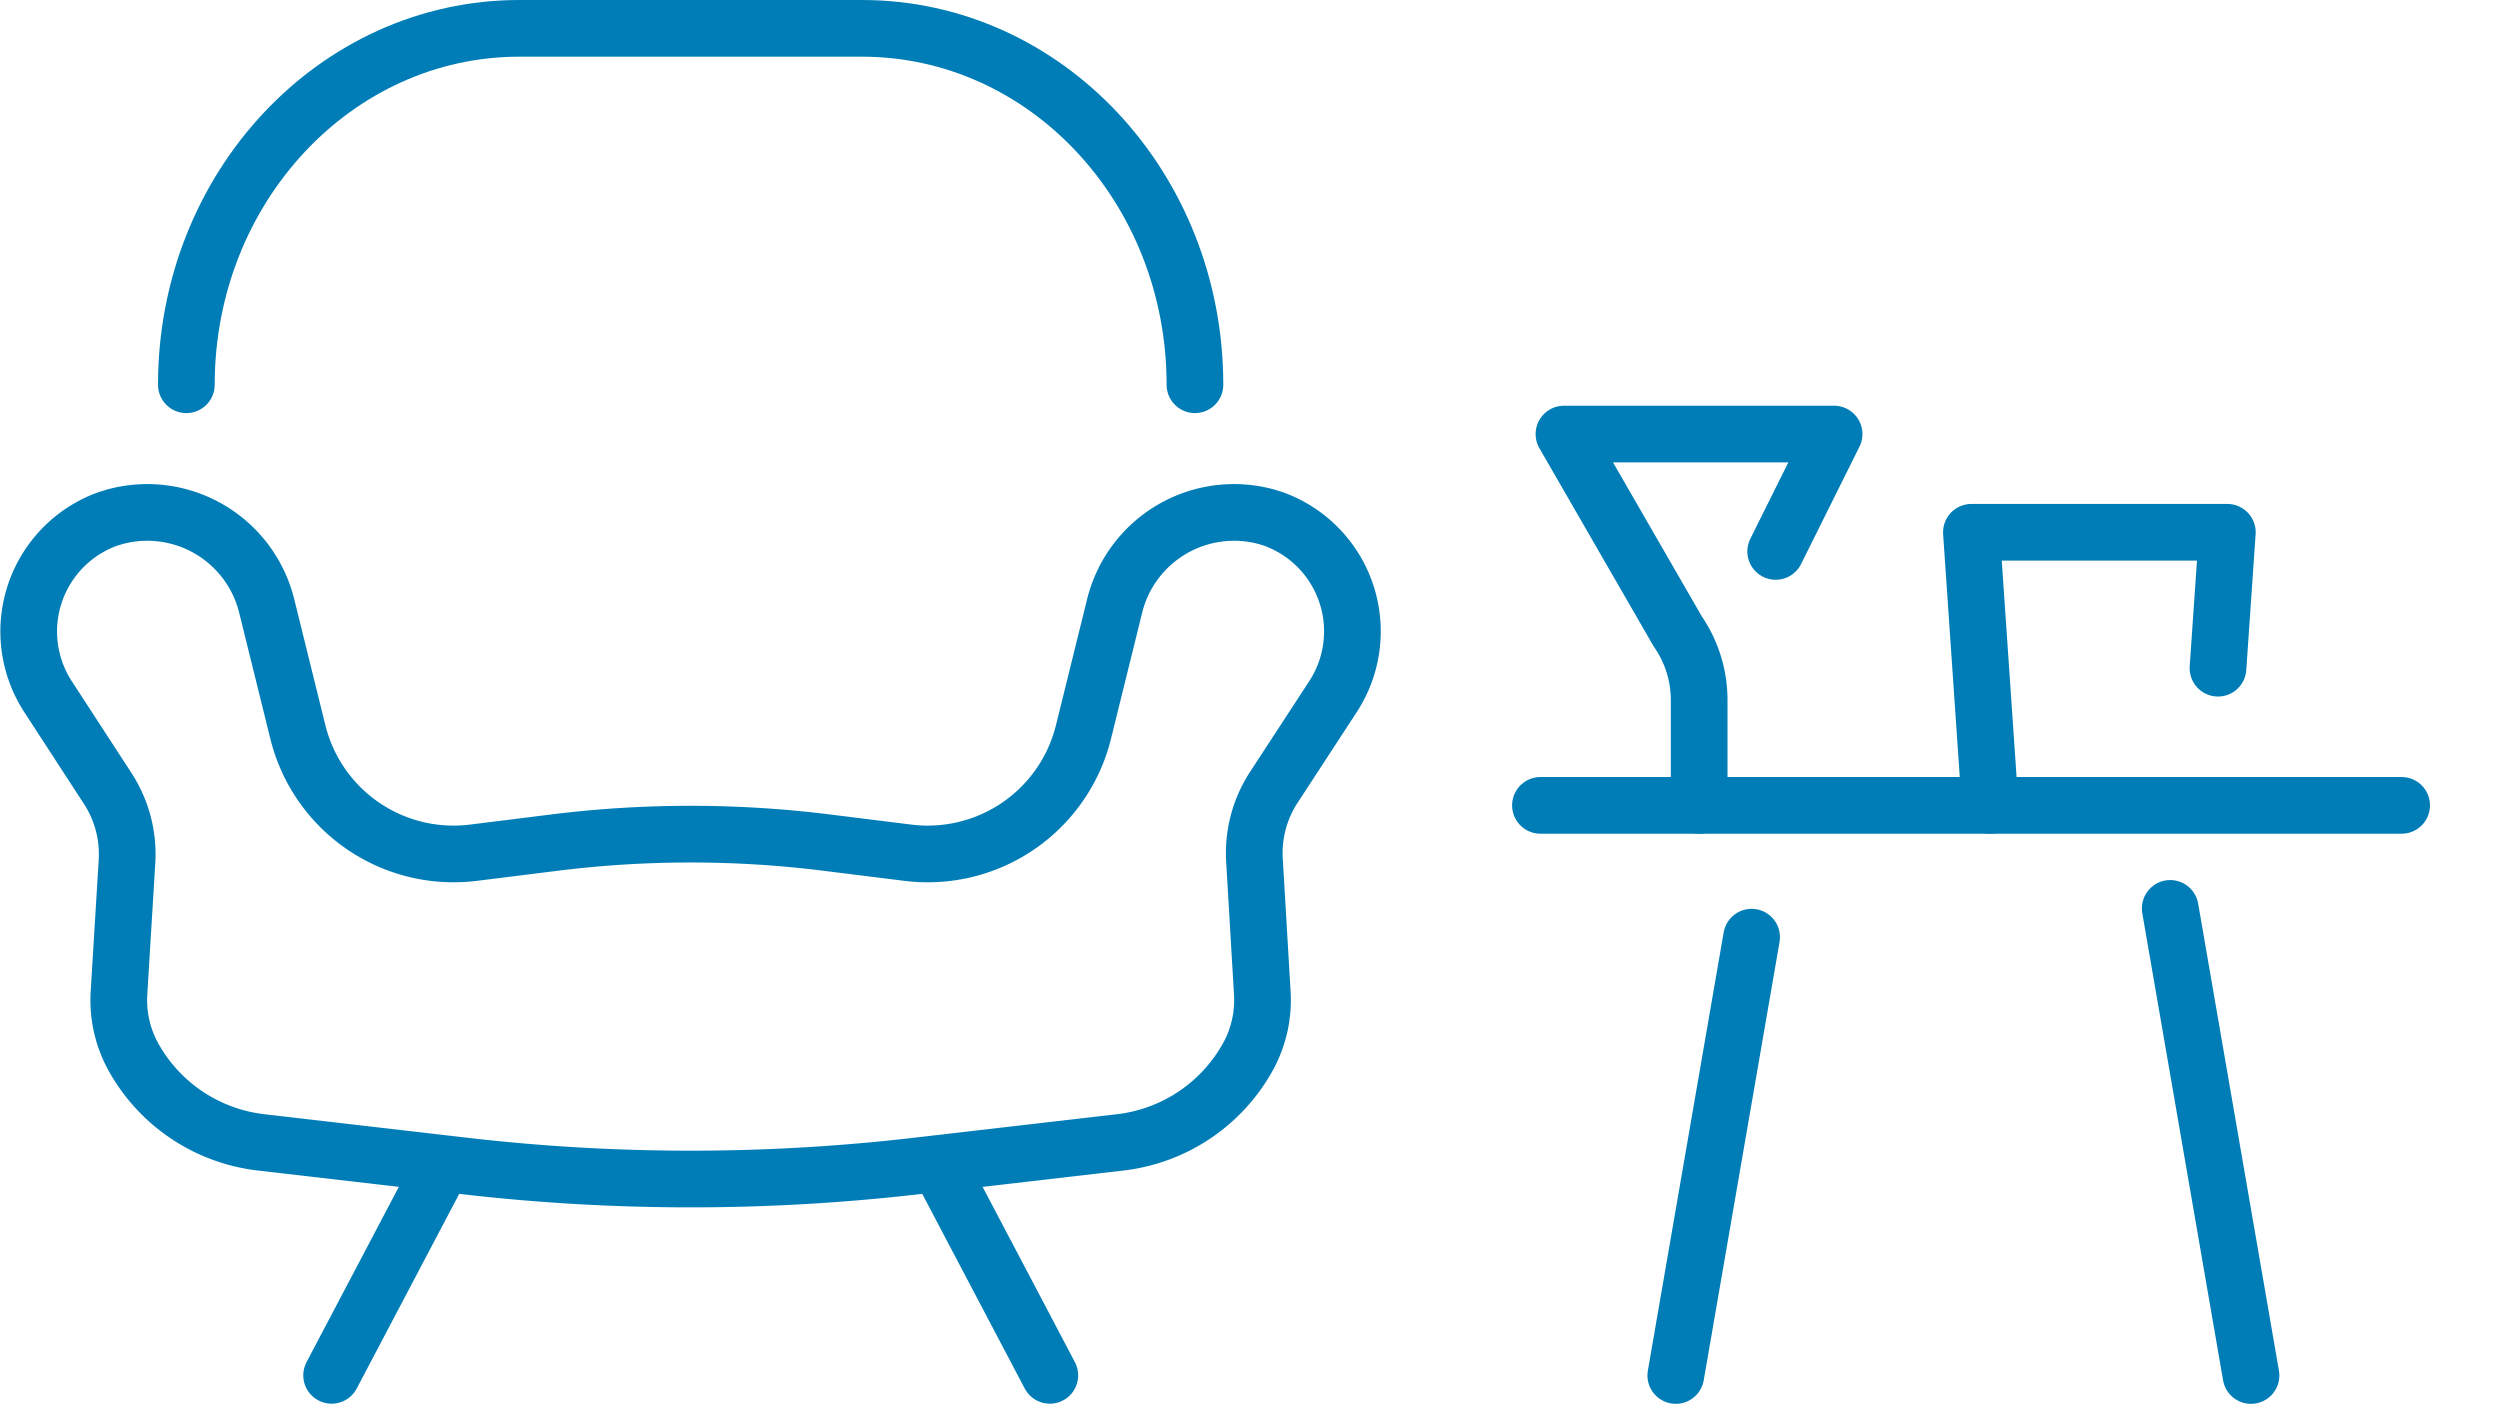 <svg xmlns="http://www.w3.org/2000/svg" width="176.41" height="99.76" viewBox="0 0 176.41 99.76"><g data-name="Group 641"><g fill="none" stroke="#007DB6" stroke-linecap="round" stroke-linejoin="round" stroke-width="4" data-name="Group 642"><path d="m58.43 59.47 5.62.7a11.32 11.32 0 0 0 12.4-8.5l2.2-8.9a8.68 8.68 0 0 1 10.73-6.3s.33.1.48.15a8.43 8.43 0 0 1 4.16 12.6l-4.13 6.33a8.5 8.5 0 0 0-1.37 5.15l.55 9.32a8.3 8.3 0 0 1-.94 4.42 11.86 11.86 0 0 1-9.08 6.17l-14.41 1.67a138.45 138.45 0 0 1-31.81 0l-14.41-1.67a11.86 11.86 0 0 1-9.08-6.16 8.3 8.3 0 0 1-.94-4.44l.56-9.2a8.5 8.5 0 0 0-1.35-5.16l-4.18-6.43a8.44 8.44 0 0 1 4.17-12.6l.49-.15a8.68 8.68 0 0 1 10.73 6.29l2.2 8.9a11.32 11.32 0 0 0 12.4 8.51l5.61-.7a77.55 77.55 0 0 1 19.4 0Z" data-name="Path 809"/><path d="M84.32 27.15C84.32 13.25 73.81 2 60.82 2H36.65c-12.98 0-23.5 11.26-23.5 25.15" data-name="Path 810"/><path d="M31.22 82.2 23.4 97.05" data-name="Line 218"/><path d="M74.08 97.05 66.26 82.2" data-name="Line 219"/><path d="M108.7 56.83h60.77" data-name="Line 220"/><path d="m123.6 66.13-5.35 30.93" data-name="Line 221"/><path d="m153.14 64.1 5.7 32.96" data-name="Line 222"/><path d="M119.9 56.83V49.4a8.54 8.54 0 0 0-1.52-4.86l-8.02-13.91h19.06l-4.12 8.28" data-name="Path 811"/><path d="m140.43 56.83-1.32-19.27h18.06l-.66 9.59" data-name="Path 812"/></g></g></svg>